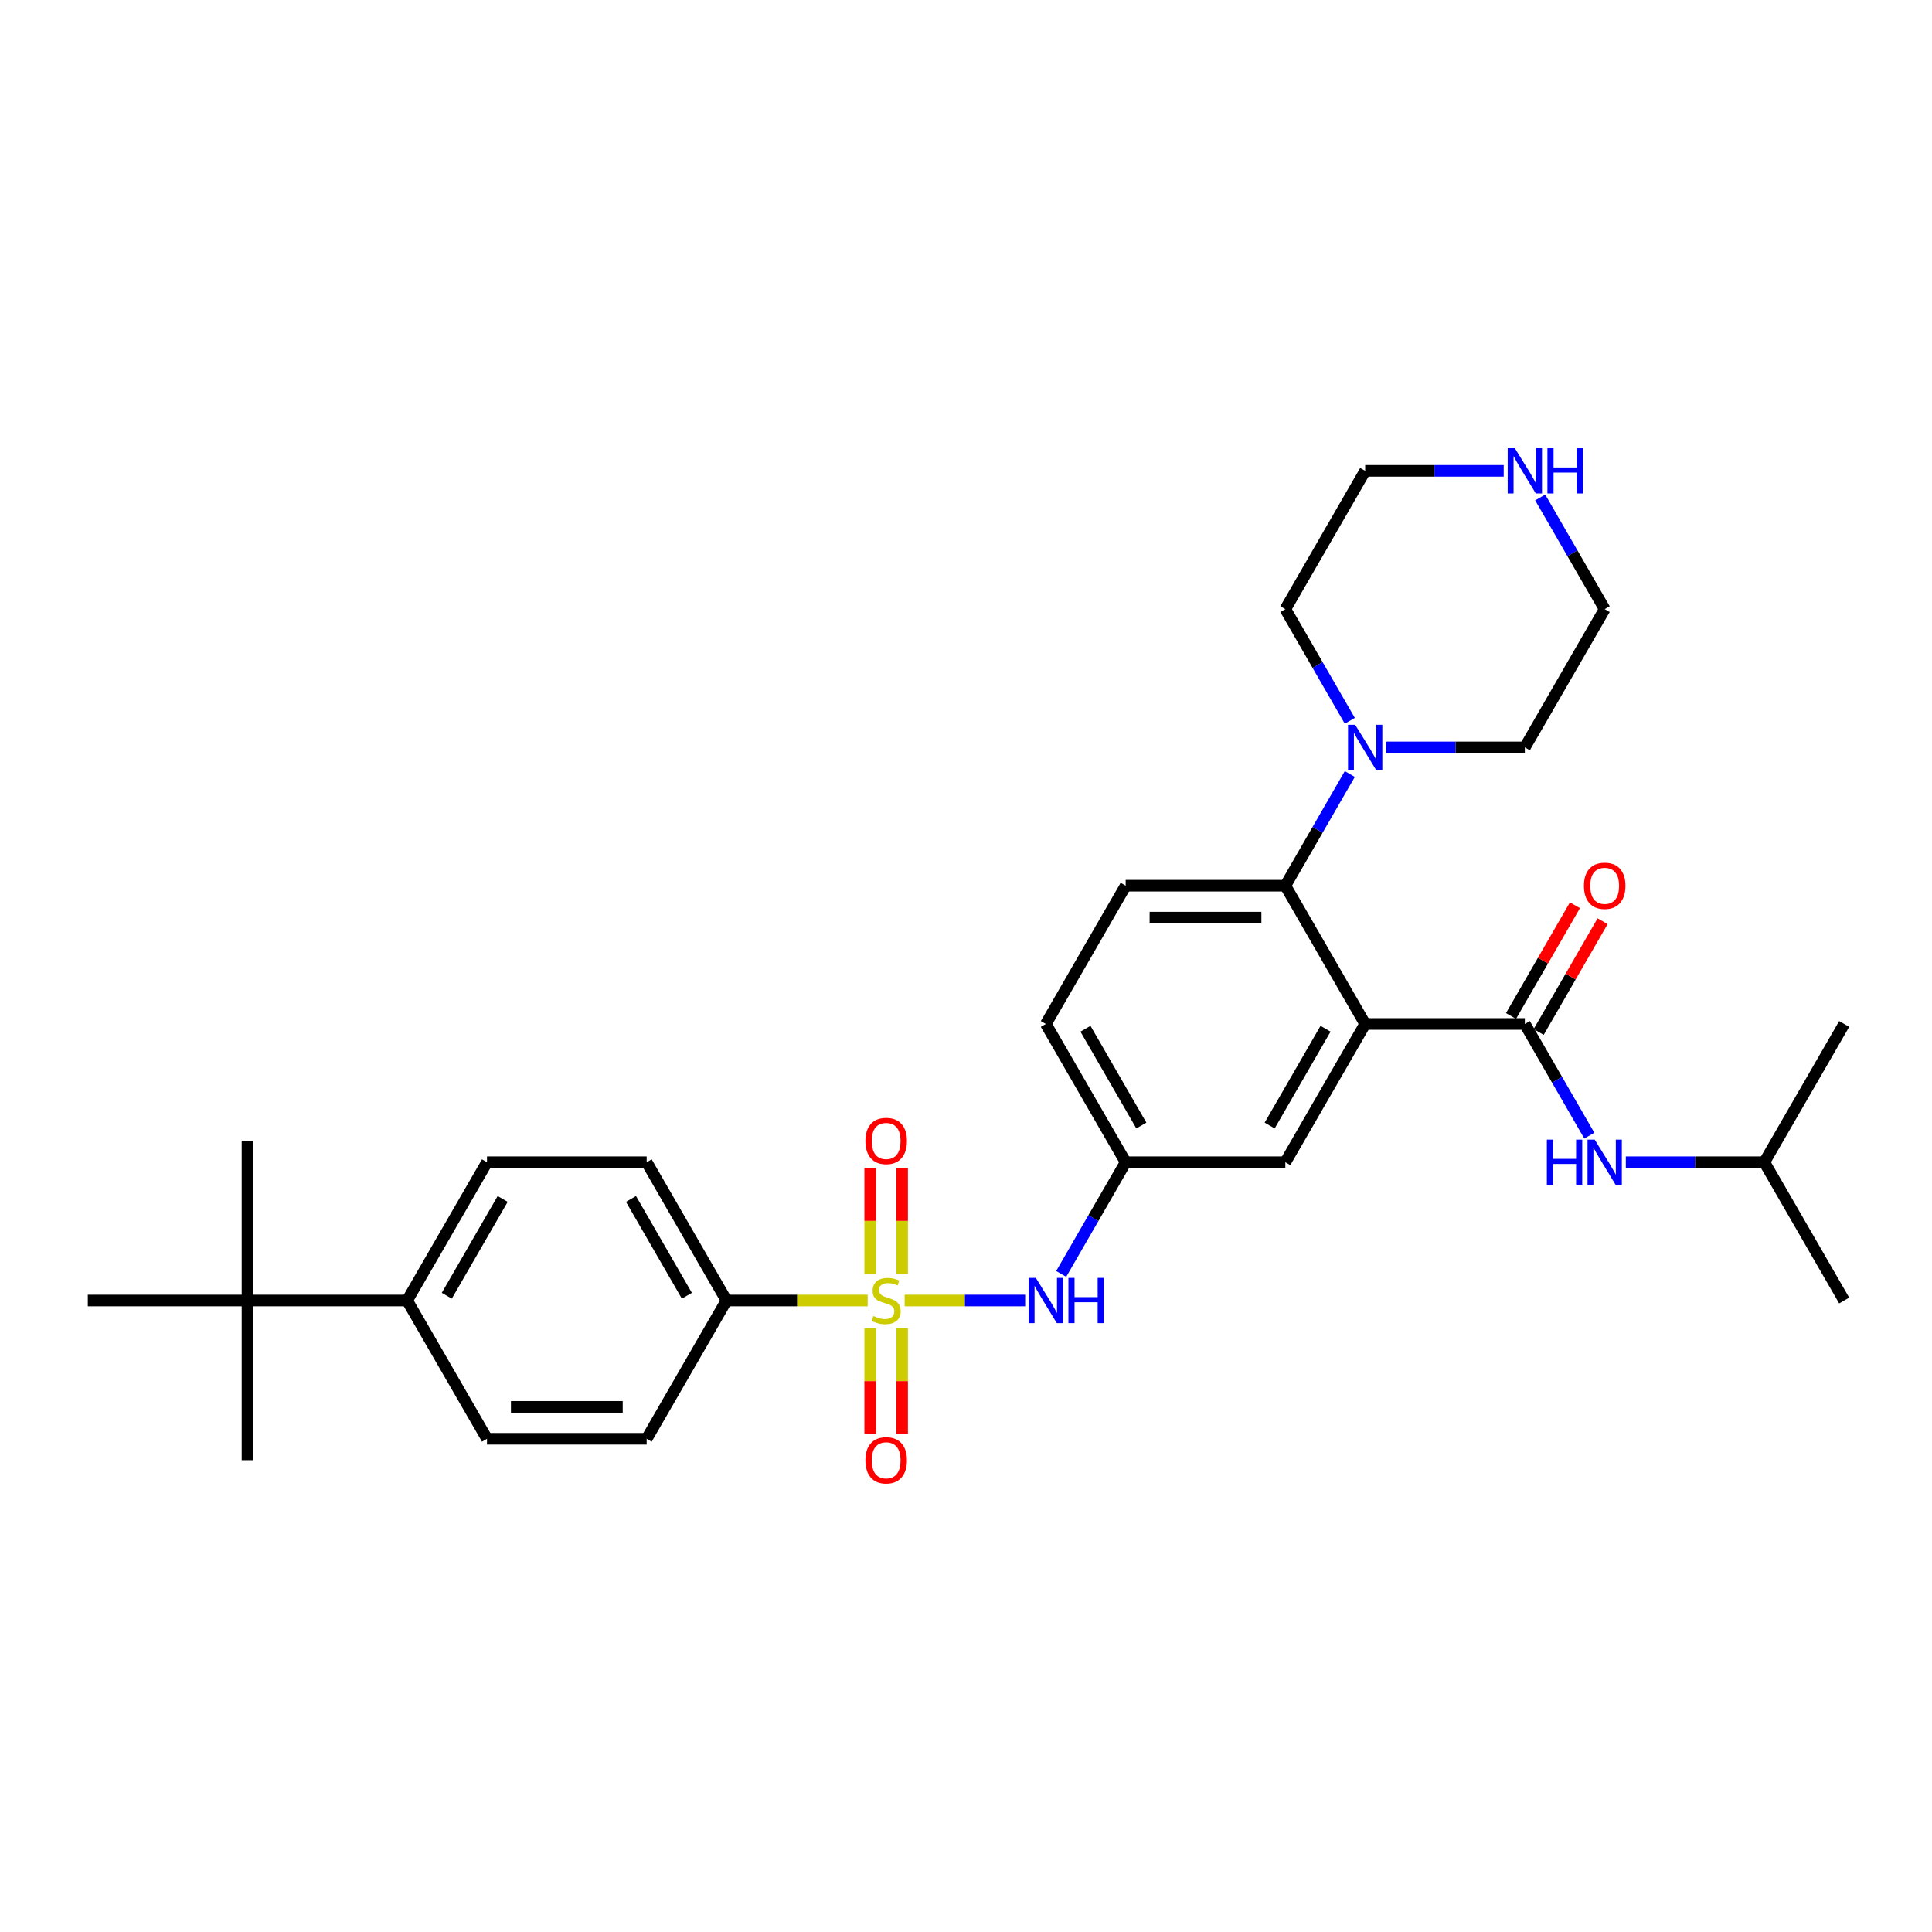 <?xml version='1.0' encoding='iso-8859-1'?>
<svg version='1.1' baseProfile='full'
              xmlns='http://www.w3.org/2000/svg'
                      xmlns:rdkit='http://www.rdkit.org/xml'
                      xmlns:xlink='http://www.w3.org/1999/xlink'
                  xml:space='preserve'
width='1000px' height='1000px' viewBox='0 0 1000 1000'>
<!-- END OF HEADER -->
<rect style='opacity:1.0;fill:#FFFFFF;stroke:none' width='1000' height='1000' x='0' y='0'> </rect>
<path class='bond-3' d='M 468.248,673.147 L 499.434,673.147' style='fill:none;fill-rule:evenodd;stroke:#CCCC00;stroke-width:6px;stroke-linecap:butt;stroke-linejoin:miter;stroke-opacity:1' />
<path class='bond-3' d='M 499.434,673.147 L 530.619,673.147' style='fill:none;fill-rule:evenodd;stroke:#0000FF;stroke-width:6px;stroke-linecap:butt;stroke-linejoin:miter;stroke-opacity:1' />
<path class='bond-5' d='M 449.107,673.147 L 412.57,673.147' style='fill:none;fill-rule:evenodd;stroke:#CCCC00;stroke-width:6px;stroke-linecap:butt;stroke-linejoin:miter;stroke-opacity:1' />
<path class='bond-5' d='M 412.57,673.147 L 376.033,673.147' style='fill:none;fill-rule:evenodd;stroke:#000000;stroke-width:6px;stroke-linecap:butt;stroke-linejoin:miter;stroke-opacity:1' />
<path class='bond-7' d='M 466.942,659.411 L 466.942,631.917' style='fill:none;fill-rule:evenodd;stroke:#CCCC00;stroke-width:6px;stroke-linecap:butt;stroke-linejoin:miter;stroke-opacity:1' />
<path class='bond-7' d='M 466.942,631.917 L 466.942,604.423' style='fill:none;fill-rule:evenodd;stroke:#FF0000;stroke-width:6px;stroke-linecap:butt;stroke-linejoin:miter;stroke-opacity:1' />
<path class='bond-7' d='M 450.413,659.411 L 450.413,631.917' style='fill:none;fill-rule:evenodd;stroke:#CCCC00;stroke-width:6px;stroke-linecap:butt;stroke-linejoin:miter;stroke-opacity:1' />
<path class='bond-7' d='M 450.413,631.917 L 450.413,604.423' style='fill:none;fill-rule:evenodd;stroke:#FF0000;stroke-width:6px;stroke-linecap:butt;stroke-linejoin:miter;stroke-opacity:1' />
<path class='bond-8' d='M 450.413,687.51 L 450.413,714.88' style='fill:none;fill-rule:evenodd;stroke:#CCCC00;stroke-width:6px;stroke-linecap:butt;stroke-linejoin:miter;stroke-opacity:1' />
<path class='bond-8' d='M 450.413,714.88 L 450.413,742.25' style='fill:none;fill-rule:evenodd;stroke:#FF0000;stroke-width:6px;stroke-linecap:butt;stroke-linejoin:miter;stroke-opacity:1' />
<path class='bond-8' d='M 466.942,687.51 L 466.942,714.88' style='fill:none;fill-rule:evenodd;stroke:#CCCC00;stroke-width:6px;stroke-linecap:butt;stroke-linejoin:miter;stroke-opacity:1' />
<path class='bond-8' d='M 466.942,714.88 L 466.942,742.25' style='fill:none;fill-rule:evenodd;stroke:#FF0000;stroke-width:6px;stroke-linecap:butt;stroke-linejoin:miter;stroke-opacity:1' />
<path class='bond-0' d='M 706.612,530.002 L 665.289,601.574' style='fill:none;fill-rule:evenodd;stroke:#000000;stroke-width:6px;stroke-linecap:butt;stroke-linejoin:miter;stroke-opacity:1' />
<path class='bond-0' d='M 686.099,532.473 L 657.173,582.574' style='fill:none;fill-rule:evenodd;stroke:#000000;stroke-width:6px;stroke-linecap:butt;stroke-linejoin:miter;stroke-opacity:1' />
<path class='bond-1' d='M 706.612,530.002 L 789.256,530.002' style='fill:none;fill-rule:evenodd;stroke:#000000;stroke-width:6px;stroke-linecap:butt;stroke-linejoin:miter;stroke-opacity:1' />
<path class='bond-32' d='M 706.612,530.002 L 665.289,458.43' style='fill:none;fill-rule:evenodd;stroke:#000000;stroke-width:6px;stroke-linecap:butt;stroke-linejoin:miter;stroke-opacity:1' />
<path class='bond-6' d='M 789.256,530.002 L 805.943,558.904' style='fill:none;fill-rule:evenodd;stroke:#000000;stroke-width:6px;stroke-linecap:butt;stroke-linejoin:miter;stroke-opacity:1' />
<path class='bond-6' d='M 805.943,558.904 L 822.629,587.806' style='fill:none;fill-rule:evenodd;stroke:#0000FF;stroke-width:6px;stroke-linecap:butt;stroke-linejoin:miter;stroke-opacity:1' />
<path class='bond-12' d='M 796.413,534.134 L 812.957,505.48' style='fill:none;fill-rule:evenodd;stroke:#000000;stroke-width:6px;stroke-linecap:butt;stroke-linejoin:miter;stroke-opacity:1' />
<path class='bond-12' d='M 812.957,505.48 L 829.5,476.826' style='fill:none;fill-rule:evenodd;stroke:#FF0000;stroke-width:6px;stroke-linecap:butt;stroke-linejoin:miter;stroke-opacity:1' />
<path class='bond-12' d='M 782.099,525.87 L 798.642,497.216' style='fill:none;fill-rule:evenodd;stroke:#000000;stroke-width:6px;stroke-linecap:butt;stroke-linejoin:miter;stroke-opacity:1' />
<path class='bond-12' d='M 798.642,497.216 L 815.186,468.562' style='fill:none;fill-rule:evenodd;stroke:#FF0000;stroke-width:6px;stroke-linecap:butt;stroke-linejoin:miter;stroke-opacity:1' />
<path class='bond-2' d='M 665.289,458.43 L 582.645,458.43' style='fill:none;fill-rule:evenodd;stroke:#000000;stroke-width:6px;stroke-linecap:butt;stroke-linejoin:miter;stroke-opacity:1' />
<path class='bond-2' d='M 652.893,474.959 L 595.041,474.959' style='fill:none;fill-rule:evenodd;stroke:#000000;stroke-width:6px;stroke-linecap:butt;stroke-linejoin:miter;stroke-opacity:1' />
<path class='bond-4' d='M 665.289,458.43 L 681.976,429.528' style='fill:none;fill-rule:evenodd;stroke:#000000;stroke-width:6px;stroke-linecap:butt;stroke-linejoin:miter;stroke-opacity:1' />
<path class='bond-4' d='M 681.976,429.528 L 698.662,400.626' style='fill:none;fill-rule:evenodd;stroke:#0000FF;stroke-width:6px;stroke-linecap:butt;stroke-linejoin:miter;stroke-opacity:1' />
<path class='bond-11' d='M 549.272,659.378 L 565.958,630.476' style='fill:none;fill-rule:evenodd;stroke:#0000FF;stroke-width:6px;stroke-linecap:butt;stroke-linejoin:miter;stroke-opacity:1' />
<path class='bond-11' d='M 565.958,630.476 L 582.645,601.574' style='fill:none;fill-rule:evenodd;stroke:#000000;stroke-width:6px;stroke-linecap:butt;stroke-linejoin:miter;stroke-opacity:1' />
<path class='bond-21' d='M 698.662,373.089 L 681.976,344.187' style='fill:none;fill-rule:evenodd;stroke:#0000FF;stroke-width:6px;stroke-linecap:butt;stroke-linejoin:miter;stroke-opacity:1' />
<path class='bond-21' d='M 681.976,344.187 L 665.289,315.285' style='fill:none;fill-rule:evenodd;stroke:#000000;stroke-width:6px;stroke-linecap:butt;stroke-linejoin:miter;stroke-opacity:1' />
<path class='bond-22' d='M 717.554,386.857 L 753.405,386.857' style='fill:none;fill-rule:evenodd;stroke:#0000FF;stroke-width:6px;stroke-linecap:butt;stroke-linejoin:miter;stroke-opacity:1' />
<path class='bond-22' d='M 753.405,386.857 L 789.256,386.857' style='fill:none;fill-rule:evenodd;stroke:#000000;stroke-width:6px;stroke-linecap:butt;stroke-linejoin:miter;stroke-opacity:1' />
<path class='bond-16' d='M 376.033,673.147 L 334.711,744.719' style='fill:none;fill-rule:evenodd;stroke:#000000;stroke-width:6px;stroke-linecap:butt;stroke-linejoin:miter;stroke-opacity:1' />
<path class='bond-17' d='M 376.033,673.147 L 334.711,601.574' style='fill:none;fill-rule:evenodd;stroke:#000000;stroke-width:6px;stroke-linecap:butt;stroke-linejoin:miter;stroke-opacity:1' />
<path class='bond-17' d='M 355.52,670.675 L 326.595,620.575' style='fill:none;fill-rule:evenodd;stroke:#000000;stroke-width:6px;stroke-linecap:butt;stroke-linejoin:miter;stroke-opacity:1' />
<path class='bond-23' d='M 841.521,601.574 L 877.372,601.574' style='fill:none;fill-rule:evenodd;stroke:#0000FF;stroke-width:6px;stroke-linecap:butt;stroke-linejoin:miter;stroke-opacity:1' />
<path class='bond-23' d='M 877.372,601.574 L 913.223,601.574' style='fill:none;fill-rule:evenodd;stroke:#000000;stroke-width:6px;stroke-linecap:butt;stroke-linejoin:miter;stroke-opacity:1' />
<path class='bond-9' d='M 665.289,601.574 L 582.645,601.574' style='fill:none;fill-rule:evenodd;stroke:#000000;stroke-width:6px;stroke-linecap:butt;stroke-linejoin:miter;stroke-opacity:1' />
<path class='bond-10' d='M 582.645,458.43 L 541.322,530.002' style='fill:none;fill-rule:evenodd;stroke:#000000;stroke-width:6px;stroke-linecap:butt;stroke-linejoin:miter;stroke-opacity:1' />
<path class='bond-20' d='M 582.645,601.574 L 541.322,530.002' style='fill:none;fill-rule:evenodd;stroke:#000000;stroke-width:6px;stroke-linecap:butt;stroke-linejoin:miter;stroke-opacity:1' />
<path class='bond-20' d='M 590.761,582.574 L 561.835,532.473' style='fill:none;fill-rule:evenodd;stroke:#000000;stroke-width:6px;stroke-linecap:butt;stroke-linejoin:miter;stroke-opacity:1' />
<path class='bond-13' d='M 128.099,673.147 L 210.744,673.147' style='fill:none;fill-rule:evenodd;stroke:#000000;stroke-width:6px;stroke-linecap:butt;stroke-linejoin:miter;stroke-opacity:1' />
<path class='bond-26' d='M 128.099,673.147 L 128.099,590.502' style='fill:none;fill-rule:evenodd;stroke:#000000;stroke-width:6px;stroke-linecap:butt;stroke-linejoin:miter;stroke-opacity:1' />
<path class='bond-27' d='M 128.099,673.147 L 128.099,755.791' style='fill:none;fill-rule:evenodd;stroke:#000000;stroke-width:6px;stroke-linecap:butt;stroke-linejoin:miter;stroke-opacity:1' />
<path class='bond-28' d='M 128.099,673.147 L 45.455,673.147' style='fill:none;fill-rule:evenodd;stroke:#000000;stroke-width:6px;stroke-linecap:butt;stroke-linejoin:miter;stroke-opacity:1' />
<path class='bond-14' d='M 210.744,673.147 L 252.066,601.574' style='fill:none;fill-rule:evenodd;stroke:#000000;stroke-width:6px;stroke-linecap:butt;stroke-linejoin:miter;stroke-opacity:1' />
<path class='bond-14' d='M 231.257,670.675 L 260.182,620.575' style='fill:none;fill-rule:evenodd;stroke:#000000;stroke-width:6px;stroke-linecap:butt;stroke-linejoin:miter;stroke-opacity:1' />
<path class='bond-31' d='M 210.744,673.147 L 252.066,744.719' style='fill:none;fill-rule:evenodd;stroke:#000000;stroke-width:6px;stroke-linecap:butt;stroke-linejoin:miter;stroke-opacity:1' />
<path class='bond-15' d='M 797.206,257.481 L 813.892,286.383' style='fill:none;fill-rule:evenodd;stroke:#0000FF;stroke-width:6px;stroke-linecap:butt;stroke-linejoin:miter;stroke-opacity:1' />
<path class='bond-15' d='M 813.892,286.383 L 830.579,315.285' style='fill:none;fill-rule:evenodd;stroke:#000000;stroke-width:6px;stroke-linecap:butt;stroke-linejoin:miter;stroke-opacity:1' />
<path class='bond-33' d='M 778.314,243.713 L 742.463,243.713' style='fill:none;fill-rule:evenodd;stroke:#0000FF;stroke-width:6px;stroke-linecap:butt;stroke-linejoin:miter;stroke-opacity:1' />
<path class='bond-33' d='M 742.463,243.713 L 706.612,243.713' style='fill:none;fill-rule:evenodd;stroke:#000000;stroke-width:6px;stroke-linecap:butt;stroke-linejoin:miter;stroke-opacity:1' />
<path class='bond-18' d='M 334.711,744.719 L 252.066,744.719' style='fill:none;fill-rule:evenodd;stroke:#000000;stroke-width:6px;stroke-linecap:butt;stroke-linejoin:miter;stroke-opacity:1' />
<path class='bond-18' d='M 322.314,728.19 L 264.463,728.19' style='fill:none;fill-rule:evenodd;stroke:#000000;stroke-width:6px;stroke-linecap:butt;stroke-linejoin:miter;stroke-opacity:1' />
<path class='bond-19' d='M 334.711,601.574 L 252.066,601.574' style='fill:none;fill-rule:evenodd;stroke:#000000;stroke-width:6px;stroke-linecap:butt;stroke-linejoin:miter;stroke-opacity:1' />
<path class='bond-24' d='M 665.289,315.285 L 706.612,243.713' style='fill:none;fill-rule:evenodd;stroke:#000000;stroke-width:6px;stroke-linecap:butt;stroke-linejoin:miter;stroke-opacity:1' />
<path class='bond-25' d='M 789.256,386.857 L 830.579,315.285' style='fill:none;fill-rule:evenodd;stroke:#000000;stroke-width:6px;stroke-linecap:butt;stroke-linejoin:miter;stroke-opacity:1' />
<path class='bond-29' d='M 913.223,601.574 L 954.545,673.147' style='fill:none;fill-rule:evenodd;stroke:#000000;stroke-width:6px;stroke-linecap:butt;stroke-linejoin:miter;stroke-opacity:1' />
<path class='bond-30' d='M 913.223,601.574 L 954.545,530.002' style='fill:none;fill-rule:evenodd;stroke:#000000;stroke-width:6px;stroke-linecap:butt;stroke-linejoin:miter;stroke-opacity:1' />
<path  class='atom-0' d='M 452.066 681.18
Q 452.331 681.279, 453.421 681.742
Q 454.512 682.205, 455.702 682.502
Q 456.926 682.767, 458.116 682.767
Q 460.331 682.767, 461.62 681.709
Q 462.909 680.618, 462.909 678.734
Q 462.909 677.444, 462.248 676.651
Q 461.62 675.858, 460.628 675.428
Q 459.636 674.998, 457.983 674.502
Q 455.901 673.874, 454.645 673.279
Q 453.421 672.684, 452.529 671.428
Q 451.669 670.172, 451.669 668.056
Q 451.669 665.114, 453.653 663.296
Q 455.669 661.477, 459.636 661.477
Q 462.347 661.477, 465.421 662.767
L 464.661 665.312
Q 461.851 664.155, 459.736 664.155
Q 457.455 664.155, 456.198 665.114
Q 454.942 666.039, 454.975 667.659
Q 454.975 668.915, 455.603 669.676
Q 456.264 670.436, 457.19 670.866
Q 458.149 671.296, 459.736 671.791
Q 461.851 672.453, 463.107 673.114
Q 464.364 673.775, 465.256 675.13
Q 466.182 676.453, 466.182 678.734
Q 466.182 681.973, 464 683.725
Q 461.851 685.444, 458.248 685.444
Q 456.165 685.444, 454.579 684.982
Q 453.025 684.552, 451.174 683.791
L 452.066 681.18
' fill='#CCCC00'/>
<path  class='atom-4' d='M 536.149 661.444
L 543.818 673.841
Q 544.579 675.064, 545.802 677.279
Q 547.025 679.494, 547.091 679.626
L 547.091 661.444
L 550.198 661.444
L 550.198 684.849
L 546.992 684.849
L 538.76 671.296
Q 537.802 669.709, 536.777 667.891
Q 535.785 666.072, 535.488 665.51
L 535.488 684.849
L 532.446 684.849
L 532.446 661.444
L 536.149 661.444
' fill='#0000FF'/>
<path  class='atom-4' d='M 553.008 661.444
L 556.182 661.444
L 556.182 671.395
L 568.149 671.395
L 568.149 661.444
L 571.322 661.444
L 571.322 684.849
L 568.149 684.849
L 568.149 674.039
L 556.182 674.039
L 556.182 684.849
L 553.008 684.849
L 553.008 661.444
' fill='#0000FF'/>
<path  class='atom-5' d='M 701.438 375.155
L 709.107 387.552
Q 709.868 388.775, 711.091 390.99
Q 712.314 393.205, 712.38 393.337
L 712.38 375.155
L 715.488 375.155
L 715.488 398.56
L 712.281 398.56
L 704.05 385.006
Q 703.091 383.419, 702.066 381.601
Q 701.074 379.783, 700.777 379.221
L 700.777 398.56
L 697.736 398.56
L 697.736 375.155
L 701.438 375.155
' fill='#0000FF'/>
<path  class='atom-7' d='M 800.645 589.872
L 803.818 589.872
L 803.818 599.822
L 815.785 599.822
L 815.785 589.872
L 818.959 589.872
L 818.959 613.277
L 815.785 613.277
L 815.785 602.467
L 803.818 602.467
L 803.818 613.277
L 800.645 613.277
L 800.645 589.872
' fill='#0000FF'/>
<path  class='atom-7' d='M 825.405 589.872
L 833.074 602.269
Q 833.835 603.492, 835.058 605.707
Q 836.281 607.922, 836.347 608.054
L 836.347 589.872
L 839.455 589.872
L 839.455 613.277
L 836.248 613.277
L 828.017 599.723
Q 827.058 598.136, 826.033 596.318
Q 825.041 594.5, 824.744 593.938
L 824.744 613.277
L 821.702 613.277
L 821.702 589.872
L 825.405 589.872
' fill='#0000FF'/>
<path  class='atom-8' d='M 447.934 590.568
Q 447.934 584.948, 450.711 581.808
Q 453.488 578.667, 458.678 578.667
Q 463.868 578.667, 466.645 581.808
Q 469.421 584.948, 469.421 590.568
Q 469.421 596.254, 466.612 599.494
Q 463.802 602.701, 458.678 602.701
Q 453.521 602.701, 450.711 599.494
Q 447.934 596.287, 447.934 590.568
M 458.678 600.056
Q 462.248 600.056, 464.165 597.676
Q 466.116 595.262, 466.116 590.568
Q 466.116 585.973, 464.165 583.659
Q 462.248 581.312, 458.678 581.312
Q 455.107 581.312, 453.157 583.626
Q 451.24 585.94, 451.24 590.568
Q 451.24 595.296, 453.157 597.676
Q 455.107 600.056, 458.678 600.056
' fill='#FF0000'/>
<path  class='atom-9' d='M 447.934 755.858
Q 447.934 750.238, 450.711 747.097
Q 453.488 743.957, 458.678 743.957
Q 463.868 743.957, 466.645 747.097
Q 469.421 750.238, 469.421 755.858
Q 469.421 761.543, 466.612 764.783
Q 463.802 767.99, 458.678 767.99
Q 453.521 767.99, 450.711 764.783
Q 447.934 761.577, 447.934 755.858
M 458.678 765.345
Q 462.248 765.345, 464.165 762.965
Q 466.116 760.552, 466.116 755.858
Q 466.116 751.262, 464.165 748.948
Q 462.248 746.601, 458.678 746.601
Q 455.107 746.601, 453.157 748.915
Q 451.24 751.229, 451.24 755.858
Q 451.24 760.585, 453.157 762.965
Q 455.107 765.345, 458.678 765.345
' fill='#FF0000'/>
<path  class='atom-13' d='M 819.835 458.496
Q 819.835 452.876, 822.612 449.736
Q 825.388 446.595, 830.579 446.595
Q 835.769 446.595, 838.545 449.736
Q 841.322 452.876, 841.322 458.496
Q 841.322 464.182, 838.512 467.421
Q 835.702 470.628, 830.579 470.628
Q 825.421 470.628, 822.612 467.421
Q 819.835 464.215, 819.835 458.496
M 830.579 467.983
Q 834.149 467.983, 836.066 465.603
Q 838.017 463.19, 838.017 458.496
Q 838.017 453.901, 836.066 451.587
Q 834.149 449.24, 830.579 449.24
Q 827.008 449.24, 825.058 451.554
Q 823.14 453.868, 823.14 458.496
Q 823.14 463.223, 825.058 465.603
Q 827.008 467.983, 830.579 467.983
' fill='#FF0000'/>
<path  class='atom-16' d='M 784.083 232.01
L 791.752 244.407
Q 792.512 245.63, 793.736 247.845
Q 794.959 250.06, 795.025 250.192
L 795.025 232.01
L 798.132 232.01
L 798.132 255.415
L 794.926 255.415
L 786.694 241.861
Q 785.736 240.275, 784.711 238.457
Q 783.719 236.638, 783.421 236.076
L 783.421 255.415
L 780.38 255.415
L 780.38 232.01
L 784.083 232.01
' fill='#0000FF'/>
<path  class='atom-16' d='M 800.942 232.01
L 804.116 232.01
L 804.116 241.961
L 816.083 241.961
L 816.083 232.01
L 819.256 232.01
L 819.256 255.415
L 816.083 255.415
L 816.083 244.605
L 804.116 244.605
L 804.116 255.415
L 800.942 255.415
L 800.942 232.01
' fill='#0000FF'/>
</svg>
